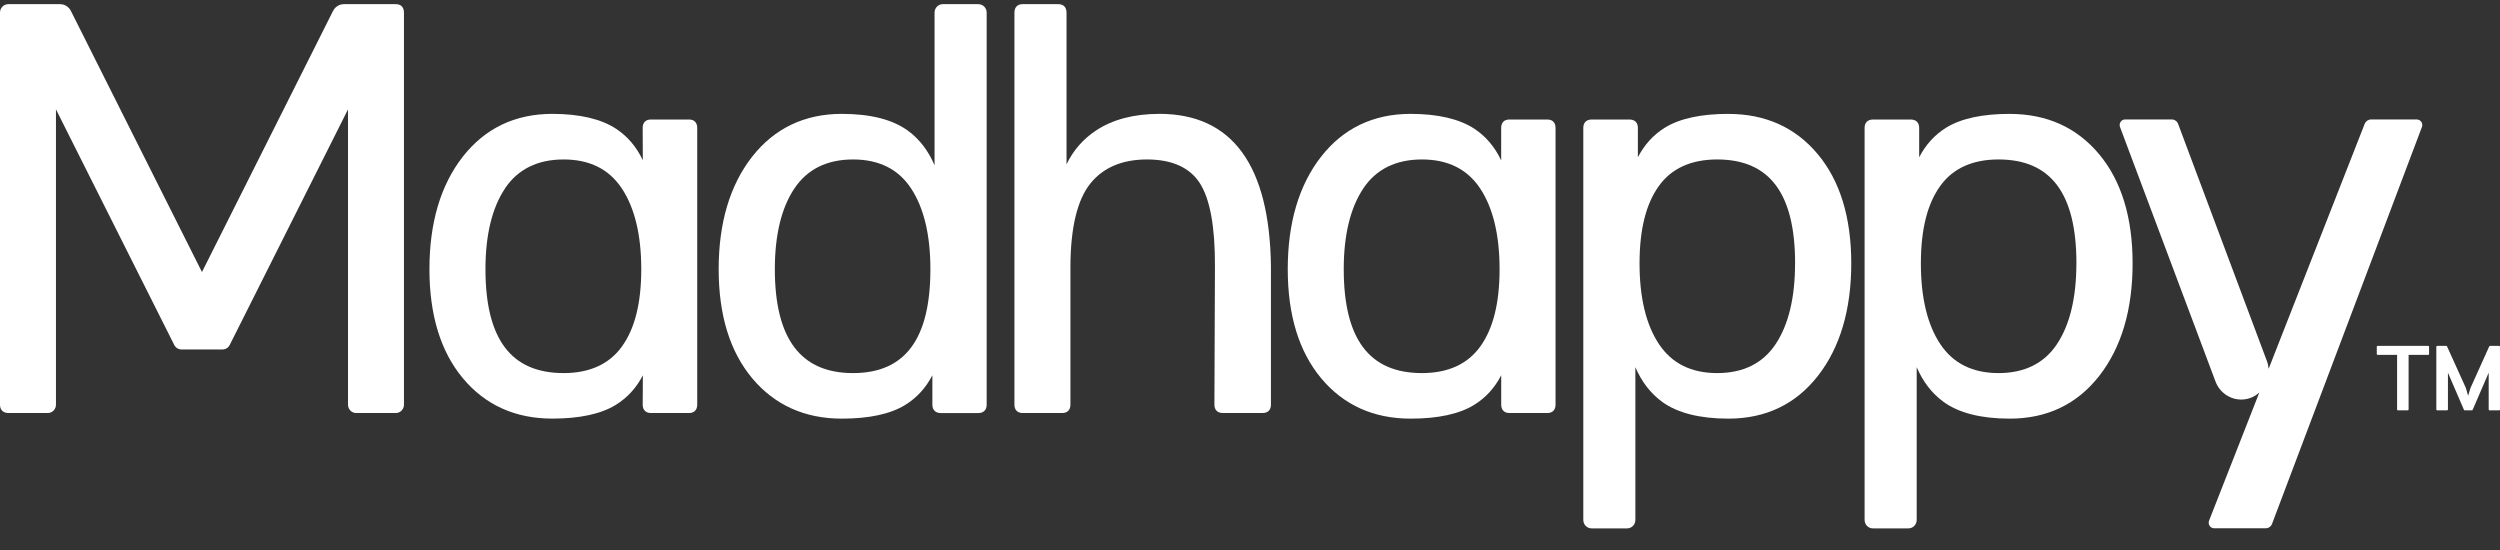 <svg width="200" height="44" viewBox="0 0 200 44" fill="none" xmlns="http://www.w3.org/2000/svg">
<rect x="0" y="0" width="200" height="44" fill="#333333" stroke="none"/>
<g clip-path="url(#clip0_664_20490)">
<path d="M199.935 27.67C199.977 27.67 200 27.693 200 27.745V32.758C200 32.801 199.977 32.827 199.935 32.827H199.163C199.117 32.827 199.095 32.804 199.095 32.758V29.815L197.813 32.787C197.804 32.812 197.772 32.827 197.724 32.827H197.182C197.148 32.827 197.125 32.812 197.116 32.787L195.835 29.815V32.758C195.835 32.801 195.811 32.827 195.761 32.827H194.98C194.932 32.827 194.906 32.804 194.906 32.758V27.745C194.906 27.696 194.932 27.67 194.98 27.67H195.708C195.738 27.67 195.761 27.69 195.772 27.731L197.266 31.031C197.277 31.048 197.284 31.074 197.292 31.112C197.3 31.149 197.309 31.178 197.317 31.201L197.45 31.666L197.588 31.201C197.598 31.178 197.606 31.149 197.614 31.112C197.625 31.077 197.634 31.048 197.643 31.031L199.13 27.731C199.145 27.69 199.167 27.67 199.205 27.67H199.932H199.935ZM194.261 27.67C194.303 27.67 194.325 27.693 194.325 27.745V28.326C194.325 28.369 194.303 28.392 194.261 28.392H192.688V32.758C192.688 32.801 192.666 32.827 192.621 32.827H191.848C191.793 32.827 191.767 32.804 191.767 32.758V28.392H190.214C190.166 28.392 190.142 28.369 190.142 28.326V27.745C190.142 27.696 190.164 27.67 190.214 27.67H194.261Z" fill="white"/>
<path d="M55.124 9.561H52.065C51.658 9.561 51.414 9.809 51.414 10.225L51.426 12.821C50.922 11.755 50.209 10.912 49.292 10.306C48.09 9.515 46.369 9.11 44.182 9.11C41.205 9.11 38.794 10.265 37.014 12.546C35.249 14.813 34.355 17.836 34.355 21.526C34.355 25.216 35.254 28.129 37.031 30.26C38.817 32.403 41.222 33.488 44.182 33.488C46.372 33.488 48.084 33.118 49.267 32.388C50.186 31.819 50.911 31.028 51.429 30.026L51.417 32.377C51.417 32.792 51.661 33.041 52.068 33.041H55.127C55.535 33.041 55.778 32.792 55.778 32.377V10.225C55.778 9.809 55.535 9.561 55.127 9.561H55.124ZM40.407 15.061C41.437 13.534 43.011 12.757 45.09 12.757C47.17 12.757 48.718 13.531 49.736 15.061C50.775 16.617 51.301 18.794 51.301 21.529C51.301 24.263 50.781 26.302 49.751 27.725C48.735 29.134 47.167 29.847 45.09 29.847C40.883 29.847 38.837 27.125 38.837 21.529C38.837 18.794 39.366 16.62 40.41 15.064" fill="white"/>
<path d="M78.26 0.333H75.436C75.246 0.333 75.085 0.399 74.958 0.529C74.831 0.659 74.765 0.824 74.765 1.017V13.225C74.27 12.061 73.56 11.134 72.638 10.459C71.421 9.564 69.641 9.11 67.343 9.11C64.364 9.11 61.95 10.265 60.164 12.546C58.393 14.813 57.493 17.836 57.493 21.529C57.493 25.222 58.396 28.132 60.178 30.263C61.972 32.405 64.383 33.491 67.343 33.491C69.533 33.491 71.243 33.121 72.425 32.391C73.345 31.822 74.072 31.025 74.59 30.02V32.38C74.59 32.795 74.842 33.044 75.261 33.044H78.263C78.684 33.044 78.933 32.795 78.933 32.38V1.017C78.933 0.824 78.868 0.659 78.738 0.529C78.611 0.399 78.45 0.333 78.26 0.333ZM63.563 15.061C64.59 13.534 66.166 12.757 68.243 12.757C70.32 12.757 71.865 13.531 72.878 15.061C73.908 16.617 74.432 18.792 74.432 21.529C74.432 27.127 72.405 29.847 68.24 29.847C64.075 29.847 61.987 27.127 61.987 21.529C61.987 18.795 62.516 16.617 63.56 15.064" fill="white"/>
<path d="M92.747 9.11C90.716 9.11 89.01 9.558 87.68 10.441C86.647 11.126 85.857 12.032 85.322 13.147V1.017C85.322 0.581 85.085 0.333 84.672 0.333H81.805C81.392 0.333 81.154 0.584 81.154 1.017V32.377C81.154 32.792 81.398 33.041 81.805 33.041H84.983C85.39 33.041 85.634 32.792 85.634 32.377V21.301C85.648 18.217 86.18 15.994 87.221 14.692C88.245 13.407 89.773 12.757 91.757 12.757C93.741 12.757 95.147 13.384 95.965 14.62C96.797 15.884 97.21 18.13 97.196 21.298L97.153 32.374C97.153 32.789 97.397 33.038 97.804 33.038H101.024C101.432 33.038 101.675 32.789 101.675 32.374V21.295C101.57 13.208 98.571 9.108 92.753 9.108" fill="white"/>
<path d="M123.789 9.561H120.745C120.337 9.561 120.094 9.809 120.094 10.225V12.832C119.59 11.764 118.877 10.915 117.957 10.306C116.755 9.515 115.034 9.11 112.847 9.11C109.867 9.11 107.456 10.265 105.68 12.546C103.914 14.813 103.02 17.833 103.02 21.529C103.02 25.225 103.919 28.132 105.696 30.263C107.482 32.405 109.887 33.491 112.847 33.491C115.037 33.491 116.749 33.121 117.932 32.391C118.854 31.822 119.579 31.028 120.097 30.02V32.377C120.097 32.792 120.34 33.041 120.747 33.041H123.792C124.2 33.041 124.443 32.792 124.443 32.377V10.225C124.443 9.809 124.2 9.561 123.792 9.561H123.789ZM109.072 15.061C110.099 13.534 111.675 12.757 113.755 12.757C115.835 12.757 117.38 13.531 118.402 15.061C119.44 16.617 119.966 18.794 119.966 21.529C119.966 24.263 119.446 26.302 118.419 27.725C117.403 29.134 115.835 29.847 113.755 29.847C109.545 29.847 107.499 27.125 107.499 21.529C107.499 18.797 108.028 16.62 109.072 15.064" fill="white"/>
<path d="M138.277 9.11C136.087 9.11 134.378 9.48 133.195 10.21C132.275 10.779 131.548 11.576 131.03 12.584V10.225C131.03 9.809 130.778 9.561 130.357 9.561H127.337C126.916 9.561 126.664 9.809 126.664 10.225V41.581C126.664 41.775 126.729 41.939 126.856 42.072C126.984 42.202 127.151 42.271 127.337 42.271H130.159C130.345 42.271 130.512 42.202 130.637 42.072C130.764 41.942 130.829 41.778 130.829 41.581V29.371C131.327 30.537 132.043 31.467 132.971 32.146C134.196 33.038 135.982 33.491 138.277 33.491C141.259 33.491 143.67 32.336 145.444 30.055C147.207 27.791 148.101 24.771 148.101 21.078C148.101 17.386 147.202 14.469 145.427 12.341C143.642 10.199 141.237 9.113 138.277 9.113V9.11ZM143.605 21.078C143.605 23.816 143.079 25.99 142.043 27.54C141.022 29.071 139.451 29.847 137.374 29.847C135.297 29.847 133.747 29.071 132.725 27.54C131.687 25.99 131.163 23.813 131.163 21.078C131.163 18.344 131.684 16.303 132.711 14.877C133.721 13.47 135.292 12.757 137.374 12.757C141.568 12.757 143.608 15.477 143.608 21.076" fill="white"/>
<path d="M160.781 9.11C158.591 9.11 156.882 9.48 155.699 10.21C154.779 10.779 154.052 11.576 153.534 12.584V10.225C153.534 9.809 153.282 9.561 152.861 9.561H149.841C149.42 9.561 149.168 9.809 149.168 10.225V41.581C149.168 41.775 149.233 41.939 149.36 42.072C149.488 42.202 149.655 42.271 149.841 42.271H152.663C152.849 42.271 153.016 42.202 153.141 42.072C153.268 41.942 153.336 41.778 153.336 41.581V29.371C153.834 30.537 154.55 31.467 155.478 32.146C156.703 33.038 158.489 33.491 160.784 33.491C163.766 33.491 166.177 32.336 167.952 30.055C169.714 27.791 170.608 24.771 170.608 21.078C170.608 17.386 169.708 14.469 167.934 12.341C166.148 10.199 163.743 9.113 160.784 9.113L160.781 9.11ZM166.111 21.078C166.111 23.816 165.585 25.99 164.55 27.54C163.529 29.071 161.958 29.847 159.881 29.847C157.804 29.847 156.253 29.071 155.232 27.54C154.193 25.99 153.67 23.813 153.67 21.078C153.67 18.344 154.191 16.303 155.218 14.877C156.228 13.47 157.798 12.757 159.881 12.757C164.074 12.757 166.114 15.477 166.114 21.076" fill="white"/>
<path d="M193.706 9.751C193.624 9.63 193.492 9.558 193.347 9.558H189.685C189.459 9.558 189.258 9.697 189.174 9.91L181.489 29.509C181.471 29.307 181.434 29.105 181.361 28.906L174.25 9.916C174.168 9.697 173.968 9.555 173.735 9.555H170.008C169.864 9.555 169.73 9.627 169.648 9.749C169.568 9.87 169.55 10.023 169.601 10.162L177.239 30.517C177.574 31.415 178.413 31.964 179.301 31.964C179.564 31.964 179.83 31.915 180.09 31.814C180.34 31.715 180.558 31.571 180.747 31.401L176.726 41.651C176.672 41.789 176.689 41.942 176.771 42.066C176.853 42.188 176.989 42.263 177.134 42.263H181.25C181.48 42.263 181.684 42.121 181.766 41.902L193.755 10.159C193.806 10.023 193.789 9.867 193.706 9.746" fill="white"/>
<path d="M26.644 0.873L16.157 21.763L5.671 0.873C5.504 0.541 5.17 0.333 4.805 0.333H0.671C0.481 0.333 0.32 0.399 0.195 0.529C0.065 0.659 0 0.824 0 1.02V32.377C0 32.792 0.252 33.041 0.671 33.041H3.826C4.185 33.041 4.477 32.743 4.477 32.377V8.75L13.939 27.595C14.049 27.817 14.273 27.956 14.516 27.956H17.801C18.045 27.956 18.268 27.817 18.378 27.595L27.841 8.75V32.377C27.841 32.743 28.132 33.041 28.492 33.041H31.667C32.026 33.041 32.317 32.743 32.317 32.377V1.017C32.317 0.581 32.08 0.333 31.667 0.333H27.513C27.148 0.333 26.811 0.541 26.647 0.873" fill="white"/>
</g>
<defs>
<clipPath id="clip0_664_20490">
<rect width="200" height="43.548" fill="white" transform="translate(0 0.333)"/>
</clipPath>
</defs>
</svg>
